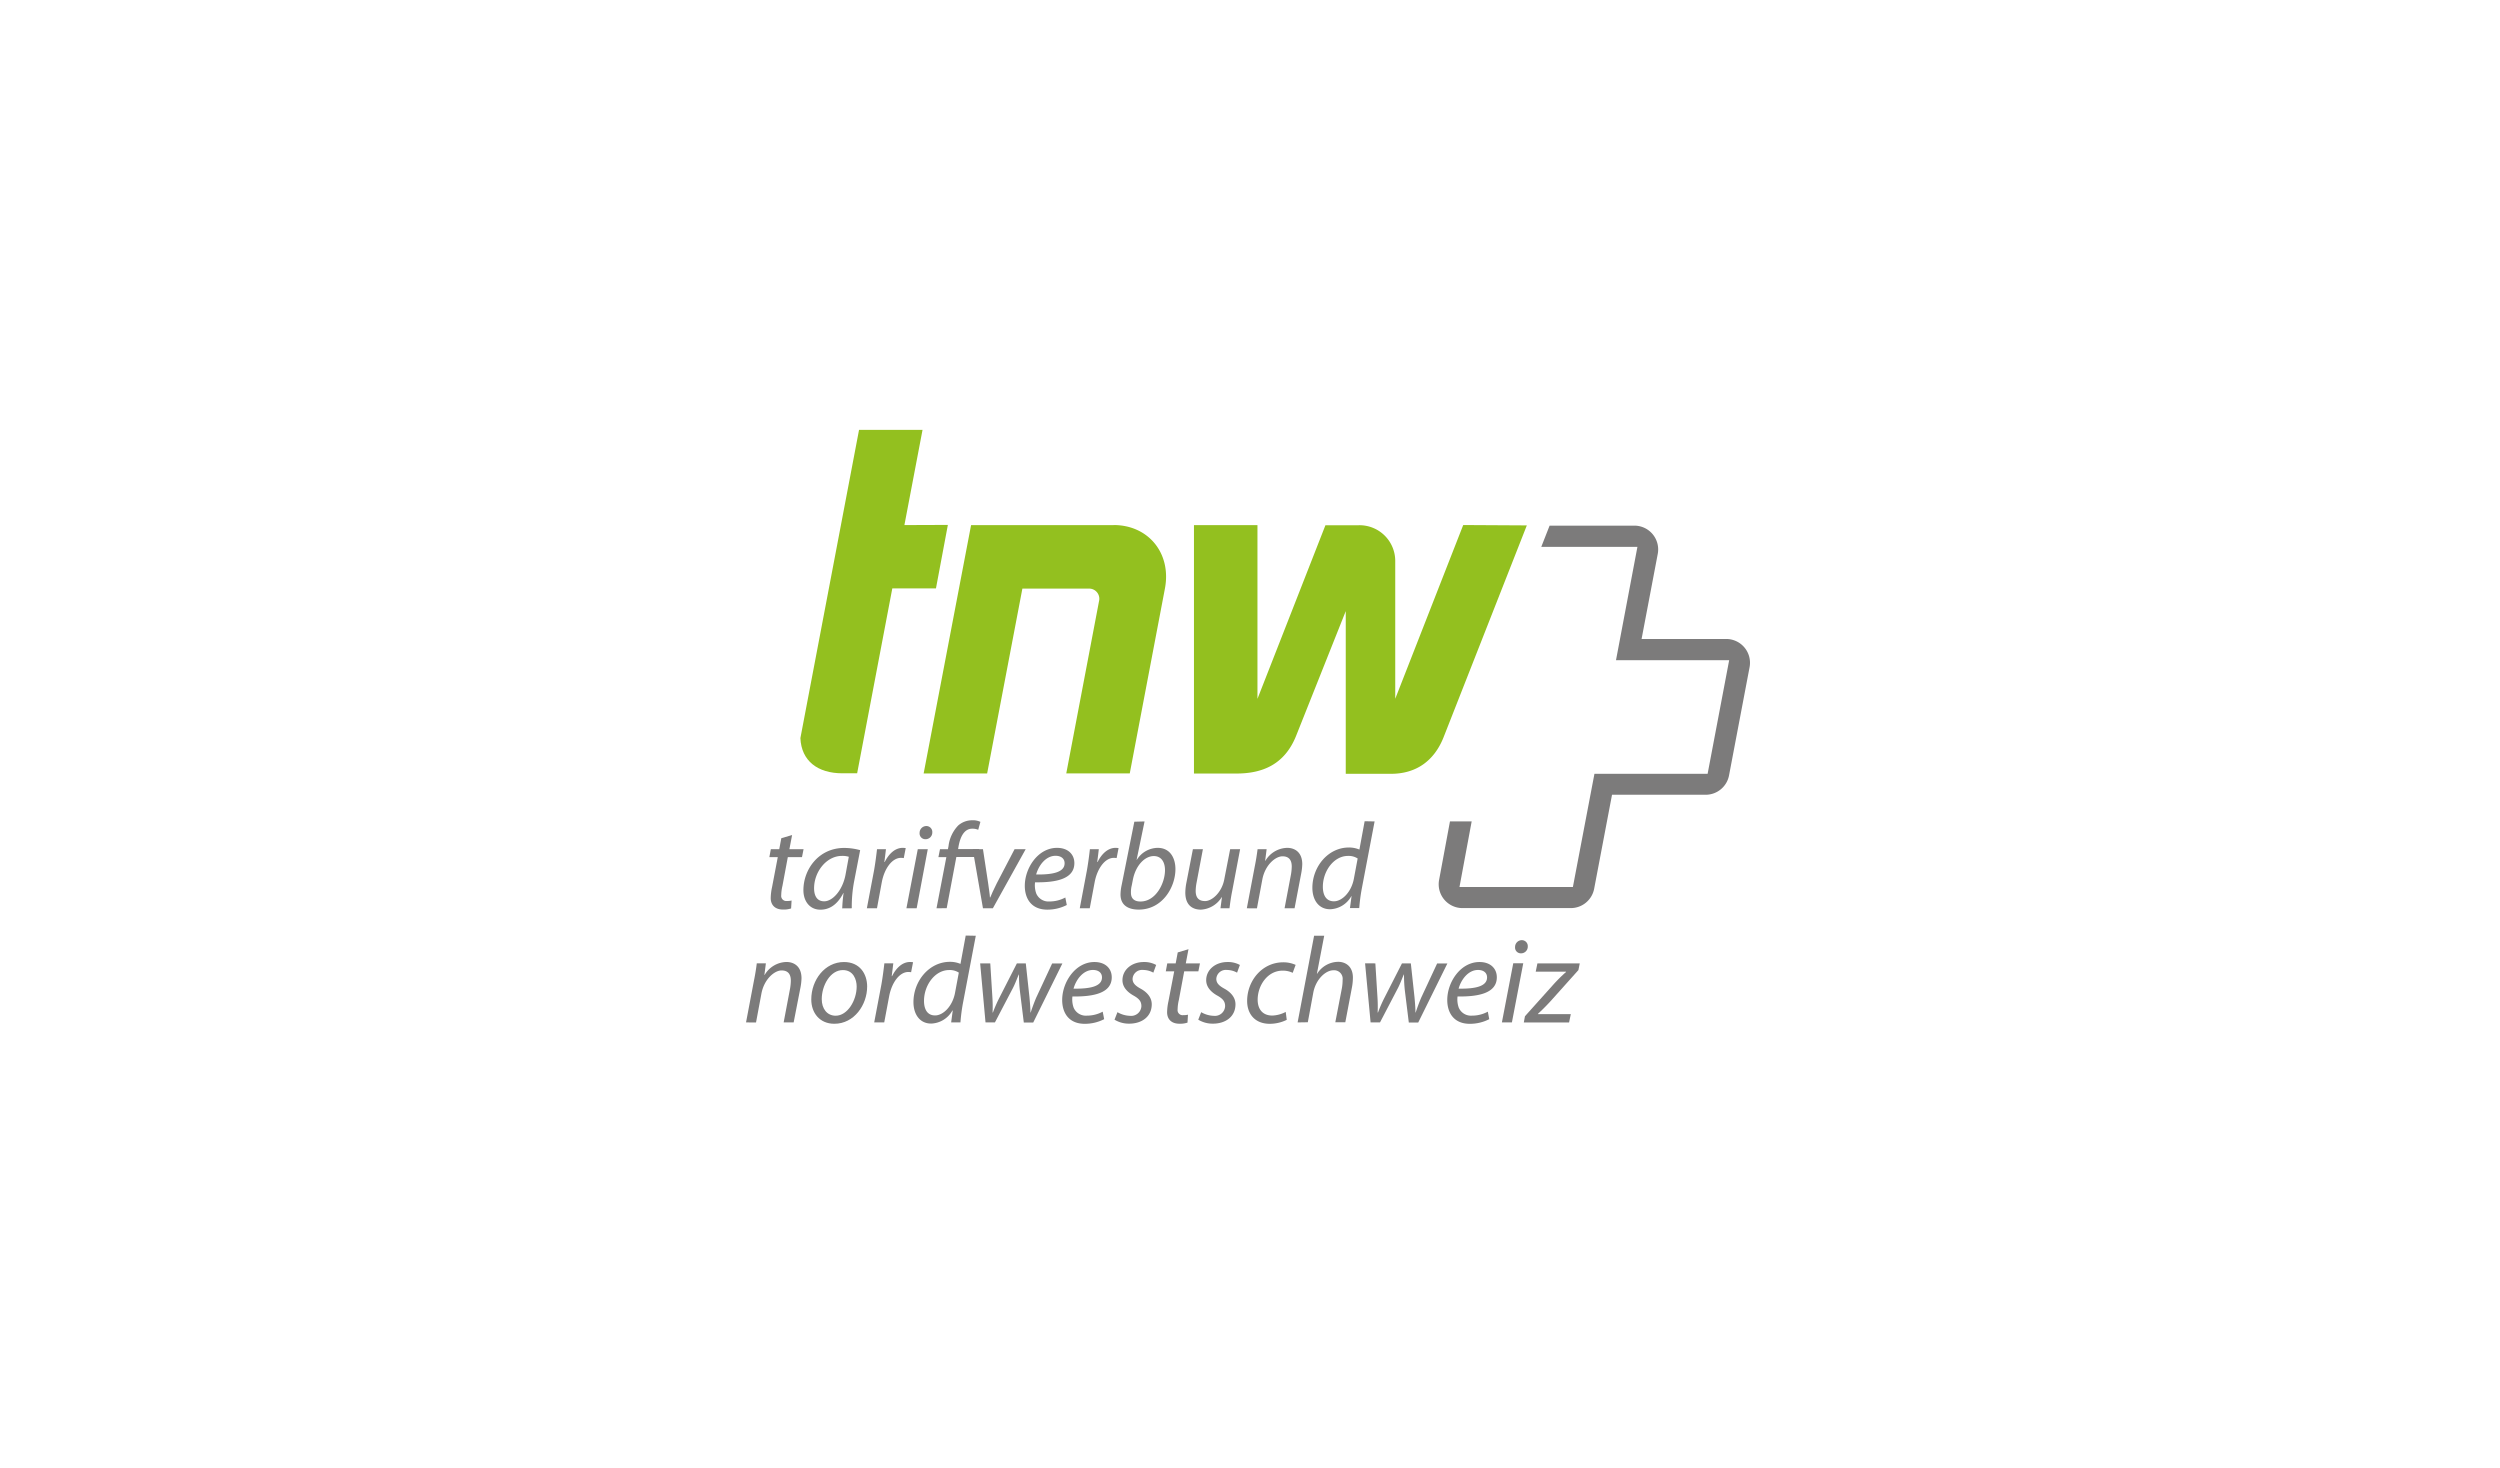 <svg id="farbig" xmlns="http://www.w3.org/2000/svg" viewBox="0 0 630 370"><defs><style>.cls-1{fill:#93c01f;}.cls-2{fill:#7c7b7b;}</style></defs><title>Kunde</title><path class="cls-1" d="M227.91,132.32l4.57-24h-16L201.7,186c.24,5.74,4.36,8.87,10.55,8.87H216l8.86-46.59h11l3-16Z"/><path class="cls-1" d="M280.61,132.34h-35.9l-11.95,62.57h16l8.88-46.58h16.73a2.56,2.56,0,0,1,2.58,3.19h0l-8.25,43.38h16l8.86-46.59h0c1.68-8.83-4.12-16-12.94-16"/><path class="cls-1" d="M368.73,132.31,351.6,176.09V141.36a9,9,0,0,0-9.23-9l-8.36,0-17.13,43.75,0-43.78h-16v62.6h10.7c6.38,0,12.05-2.14,15-9.4h0L339.13,154v41h11.41c6.29,0,10.85-3.23,13.22-9.16h0l21-53.44Z"/><path class="cls-2" d="M367.79,223.52,370.86,207h-5.47l-2.74,14.75a6,6,0,0,0,5.9,7.09H395.8a6,6,0,0,0,5.93-4.89l4.5-23.67h23.56a6,6,0,0,0,5.93-4.89l5.18-27.28a6,6,0,0,0-5.9-7.09H413.68l4.08-21.47a6,6,0,0,0-5.9-7.09H390.5l-2.1,5.35h24.23l-5.4,28.56h28.52L430.32,195v0l-28.52,0-5.43,28.52Z"/><path class="cls-2" d="M199.61,210.43l-.68,3.57h3.57l-.4,2h-3.57l-1.35,7.23a10.89,10.89,0,0,0-.31,2.37,1.28,1.28,0,0,0,1.41,1.45,4.7,4.7,0,0,0,1.2-.12l-.12,2a6,6,0,0,1-2,.28c-2.25,0-3.14-1.35-3.14-2.89a13.83,13.83,0,0,1,.34-2.77L196,216h-2.12l.37-2h2.12l.52-2.77Z"/><path class="cls-2" d="M213.9,215.91a5.3,5.3,0,0,0-1.75-.22c-3.88,0-7,4-7,8.15,0,1.66.58,3.29,2.55,3.29,2.12,0,4.65-2.77,5.38-6.74Zm-1.66,13a38.47,38.47,0,0,1,.34-3.85h-.06c-1.6,3.11-3.66,4.18-5.78,4.18-2.65,0-4.28-2.09-4.28-4.92,0-5.2,3.81-10.64,10.3-10.64a15.34,15.34,0,0,1,4,.56L215.26,222a33.84,33.84,0,0,0-.61,6.89Z"/><path class="cls-2" d="M218.45,228.89l1.82-9.6c.34-1.94.58-3.91.74-5.29h2.25c-.12,1-.25,2.09-.4,3.23h.09c1-2,2.55-3.57,4.55-3.57a5.57,5.57,0,0,1,.74.06l-.49,2.52a4.37,4.37,0,0,0-.71-.06c-2.22,0-4.18,2.68-4.83,6.15L221,228.89Z"/><path class="cls-2" d="M231.74,209.88a1.71,1.71,0,0,1,1.66-1.72,1.5,1.5,0,0,1,1.54,1.6,1.69,1.69,0,0,1-1.75,1.72,1.45,1.45,0,0,1-1.45-1.6m-3.32,19L231.28,214h2.52L231,228.89Z"/><path class="cls-2" d="M236,228.89,238.48,216h-2l.4-2h2l.15-.8a9,9,0,0,1,2.43-5.17,5.3,5.3,0,0,1,3.54-1.32,4.27,4.27,0,0,1,2.06.4l-.55,2a3.67,3.67,0,0,0-1.51-.28c-2,0-3,2-3.44,4.43l-.12.71h5.33l-.37,2H241l-2.43,12.89Z"/><path class="cls-2" d="M247.71,214l1.29,8.49c.22,1.69.43,2.83.46,3.66h.09c.34-.8.74-1.78,1.6-3.48l4.52-8.67h2.8l-8.27,14.89h-2.49L245.12,214Z"/><path class="cls-2" d="M266,215.66c-2.43,0-4.24,2.37-4.89,4.71,4,.06,7.17-.49,7.17-2.83,0-1.2-.92-1.88-2.28-1.88m2.83,12.4a10.64,10.64,0,0,1-4.92,1.17c-3.94,0-5.66-2.71-5.66-6,0-4.49,3.32-9.57,8.12-9.57,2.83,0,4.37,1.69,4.37,3.85,0,3.91-4.4,4.92-9.91,4.83a6.19,6.19,0,0,0,.31,2.83,3.34,3.34,0,0,0,3.32,2,8.33,8.33,0,0,0,4-1Z"/><path class="cls-2" d="M272.1,228.89l1.81-9.6c.34-1.94.59-3.91.74-5.29h2.25c-.12,1-.25,2.09-.4,3.23h.09c1-2,2.55-3.57,4.55-3.57a5.57,5.57,0,0,1,.74.06l-.49,2.52a4.37,4.37,0,0,0-.71-.06c-2.22,0-4.18,2.68-4.83,6.15l-1.23,6.55Z"/><path class="cls-2" d="M285.2,223.14A6.69,6.69,0,0,0,285,225c0,1.41.83,2.18,2.4,2.18,3.85,0,6.18-4.58,6.18-7.91,0-1.85-.8-3.54-2.83-3.54-2.22,0-4.49,2.28-5.23,5.78ZM288.43,207l-2,9.66h.06a6.28,6.28,0,0,1,5.23-3c3.26,0,4.49,2.71,4.49,5.35,0,4.58-3.29,10.21-9.26,10.21-2.61,0-4.58-1.08-4.58-3.81a11.82,11.82,0,0,1,.28-2.34l3.2-16Z"/><path class="cls-2" d="M312.51,214l-2,10.55c-.34,1.66-.52,3.11-.68,4.34h-2.27l.37-2.8h-.06a6.57,6.57,0,0,1-5.23,3.14c-1.91,0-3.94-.92-3.94-4.31a13.93,13.93,0,0,1,.28-2.52l1.63-8.4h2.52l-1.57,8.3a12.3,12.3,0,0,0-.25,2.19c0,1.54.61,2.58,2.37,2.58s4.21-2.18,4.83-5.44L310,214Z"/><path class="cls-2" d="M314.2,228.89l2-10.55c.34-1.66.55-3.11.71-4.34h2.28l-.37,2.92h.06a6.55,6.55,0,0,1,5.51-3.26c1.78,0,3.78,1,3.78,4.12a14,14,0,0,1-.28,2.4l-1.66,8.71h-2.52l1.63-8.61a12.64,12.64,0,0,0,.18-1.91c0-1.48-.58-2.58-2.34-2.58s-4.4,2.18-5.08,5.88l-1.35,7.23Z"/><path class="cls-2" d="M342.13,216.34a4.18,4.18,0,0,0-2.43-.65c-3.57,0-6.34,3.81-6.34,7.78,0,1.78.62,3.66,2.8,3.66,2,0,4.34-2.25,5-5.6ZM346.4,207l-3.26,17.1a45.54,45.54,0,0,0-.61,4.74h-2.34l.4-3h-.06a6.35,6.35,0,0,1-5.35,3.29c-2.89,0-4.46-2.37-4.46-5.41,0-5.29,3.94-10.15,9.2-10.15a6.77,6.77,0,0,1,2.65.52l1.32-7.14Z"/><path class="cls-2" d="M188,257.65l2-10.55c.34-1.66.56-3.11.71-4.34H193l-.37,2.92h.06a6.55,6.55,0,0,1,5.51-3.26c1.78,0,3.78,1,3.78,4.12a14,14,0,0,1-.28,2.4L200,257.65h-2.52l1.63-8.61a12.41,12.41,0,0,0,.18-1.91c0-1.48-.58-2.58-2.34-2.58s-4.4,2.18-5.08,5.88l-1.35,7.23Z"/><path class="cls-2" d="M207.08,251.78c0,2.43,1.35,4.18,3.51,4.18,3,0,5.29-3.88,5.29-7.35,0-1.72-.8-4.15-3.48-4.15-3.2,0-5.32,3.91-5.32,7.32m11.44-3.17c0,4.61-3.26,9.38-8.27,9.38-3.72,0-5.81-2.77-5.81-6.12,0-4.92,3.41-9.44,8.24-9.44,4,0,5.84,3,5.84,6.18"/><path class="cls-2" d="M220.3,257.65l1.82-9.6c.34-1.94.58-3.91.74-5.29h2.25c-.12,1-.25,2.09-.4,3.23h.09c1-2,2.55-3.57,4.55-3.57a5.89,5.89,0,0,1,.74.06l-.49,2.52a4.18,4.18,0,0,0-.71-.06c-2.22,0-4.18,2.68-4.83,6.15l-1.23,6.55Z"/><path class="cls-2" d="M241.62,245.1a4.18,4.18,0,0,0-2.43-.65c-3.57,0-6.34,3.81-6.34,7.78,0,1.78.62,3.66,2.8,3.66,2,0,4.34-2.25,5-5.6Zm4.28-9.29-3.26,17.1a45.54,45.54,0,0,0-.61,4.74h-2.34l.4-3H240a6.35,6.35,0,0,1-5.35,3.29c-2.89,0-4.46-2.37-4.46-5.41,0-5.29,3.94-10.15,9.2-10.15a6.74,6.74,0,0,1,2.65.52l1.32-7.14Z"/><path class="cls-2" d="M249.55,242.77l.52,8.37a36,36,0,0,1,.06,4h.09a34.78,34.78,0,0,1,1.63-3.72l4.4-8.64h2.25l.92,8.49c.15,1.63.25,2.89.25,3.88h.06c.4-1.2.8-2.34,1.41-3.78l4-8.58h2.58l-7.35,14.89H258l-1-8.09a35.06,35.06,0,0,1-.22-4h-.06c-.61,1.45-1,2.58-1.72,3.88l-4.28,8.18h-2.37L247,242.77Z"/><path class="cls-2" d="M275.42,244.43c-2.43,0-4.24,2.37-4.89,4.71,4,.06,7.17-.49,7.17-2.83,0-1.2-.92-1.88-2.28-1.88m2.83,12.4a10.62,10.62,0,0,1-4.92,1.17c-3.94,0-5.66-2.71-5.66-6,0-4.49,3.32-9.57,8.12-9.57,2.83,0,4.37,1.69,4.37,3.85,0,3.91-4.4,4.92-9.91,4.83a6.19,6.19,0,0,0,.31,2.83,3.34,3.34,0,0,0,3.32,2,8.33,8.33,0,0,0,4-1Z"/><path class="cls-2" d="M281.6,255.07a6.66,6.66,0,0,0,3.2.92,2.57,2.57,0,0,0,2.83-2.43c0-1.17-.52-1.88-2.09-2.74-1.72-1-2.68-2.28-2.68-3.81,0-2.58,2.25-4.58,5.38-4.58a6.2,6.2,0,0,1,3.11.74l-.71,1.94a5.31,5.31,0,0,0-2.58-.68,2.39,2.39,0,0,0-2.65,2.24c0,1.08.71,1.75,2.06,2.49,1.66.92,2.77,2.25,2.77,3.91,0,3.14-2.52,4.89-5.66,4.89a6.91,6.91,0,0,1-3.72-1Z"/><path class="cls-2" d="M299.5,239.2l-.68,3.57h3.57l-.4,2h-3.57L297.07,252a10.89,10.89,0,0,0-.31,2.37,1.27,1.27,0,0,0,1.41,1.45,4.71,4.71,0,0,0,1.2-.12l-.12,2a5.94,5.94,0,0,1-2,.28c-2.25,0-3.14-1.35-3.14-2.89a13.81,13.81,0,0,1,.34-2.77l1.45-7.54h-2.12l.37-2h2.12l.52-2.77Z"/><path class="cls-2" d="M302.7,255.07a6.66,6.66,0,0,0,3.2.92,2.57,2.57,0,0,0,2.83-2.43c0-1.17-.52-1.88-2.09-2.74-1.72-1-2.68-2.28-2.68-3.81,0-2.58,2.25-4.58,5.38-4.58a6.2,6.2,0,0,1,3.11.74l-.71,1.94a5.31,5.31,0,0,0-2.58-.68,2.39,2.39,0,0,0-2.65,2.24c0,1.08.71,1.75,2.06,2.49,1.66.92,2.77,2.25,2.77,3.91,0,3.14-2.52,4.89-5.66,4.89a6.91,6.91,0,0,1-3.72-1Z"/><path class="cls-2" d="M324.26,257A9.72,9.72,0,0,1,320,258c-3.85,0-5.72-2.58-5.72-5.75,0-5.08,3.75-9.75,9.11-9.75a7.56,7.56,0,0,1,3.11.65l-.74,2a5.8,5.8,0,0,0-2.52-.55c-3.88,0-6.31,3.81-6.31,7.32,0,2.4,1.26,4,3.69,4A7.71,7.71,0,0,0,324,255Z"/><path class="cls-2" d="M327,257.65l4.15-21.84h2.55l-1.84,9.57h.06a6.37,6.37,0,0,1,5.32-3c1.69,0,3.69,1,3.69,4a13.4,13.4,0,0,1-.25,2.49l-1.66,8.74H336.5l1.66-8.61a11.76,11.76,0,0,0,.18-2.06,2.15,2.15,0,0,0-2.31-2.43c-2,0-4.46,2.31-5.08,5.63l-1.38,7.47Z"/><path class="cls-2" d="M346.59,242.77l.52,8.37a36,36,0,0,1,.06,4h.09a34.49,34.49,0,0,1,1.63-3.72l4.4-8.64h2.24l.92,8.49c.15,1.63.24,2.89.24,3.88h.06c.4-1.2.8-2.34,1.41-3.78l4-8.58h2.58l-7.35,14.89h-2.37l-1-8.09a35.05,35.05,0,0,1-.21-4h-.06c-.62,1.45-1,2.58-1.72,3.88l-4.27,8.18h-2.37l-1.39-14.89Z"/><path class="cls-2" d="M372.46,244.43c-2.43,0-4.25,2.37-4.89,4.71,4,.06,7.17-.49,7.17-2.83,0-1.2-.92-1.88-2.28-1.88m2.83,12.4a10.62,10.62,0,0,1-4.92,1.17c-3.94,0-5.66-2.71-5.66-6,0-4.49,3.32-9.57,8.12-9.57,2.83,0,4.37,1.69,4.37,3.85,0,3.91-4.4,4.92-9.9,4.83a6.19,6.19,0,0,0,.31,2.83,3.34,3.34,0,0,0,3.32,2,8.31,8.31,0,0,0,4-1Z"/><path class="cls-2" d="M381.8,238.64a1.71,1.71,0,0,1,1.66-1.72,1.5,1.5,0,0,1,1.54,1.6,1.69,1.69,0,0,1-1.75,1.72,1.45,1.45,0,0,1-1.45-1.6m-3.32,19,2.86-14.89h2.52L381,257.65Z"/><path class="cls-2" d="M384.29,256.09l7.23-8.06a40.64,40.64,0,0,1,3.11-3.08v-.09H387l.43-2.09H398.1l-.34,1.69-7.11,7.94c-1.35,1.45-2.15,2.21-3.08,3.08l0,.09h8.27l-.43,2.09H384Z"/></svg>